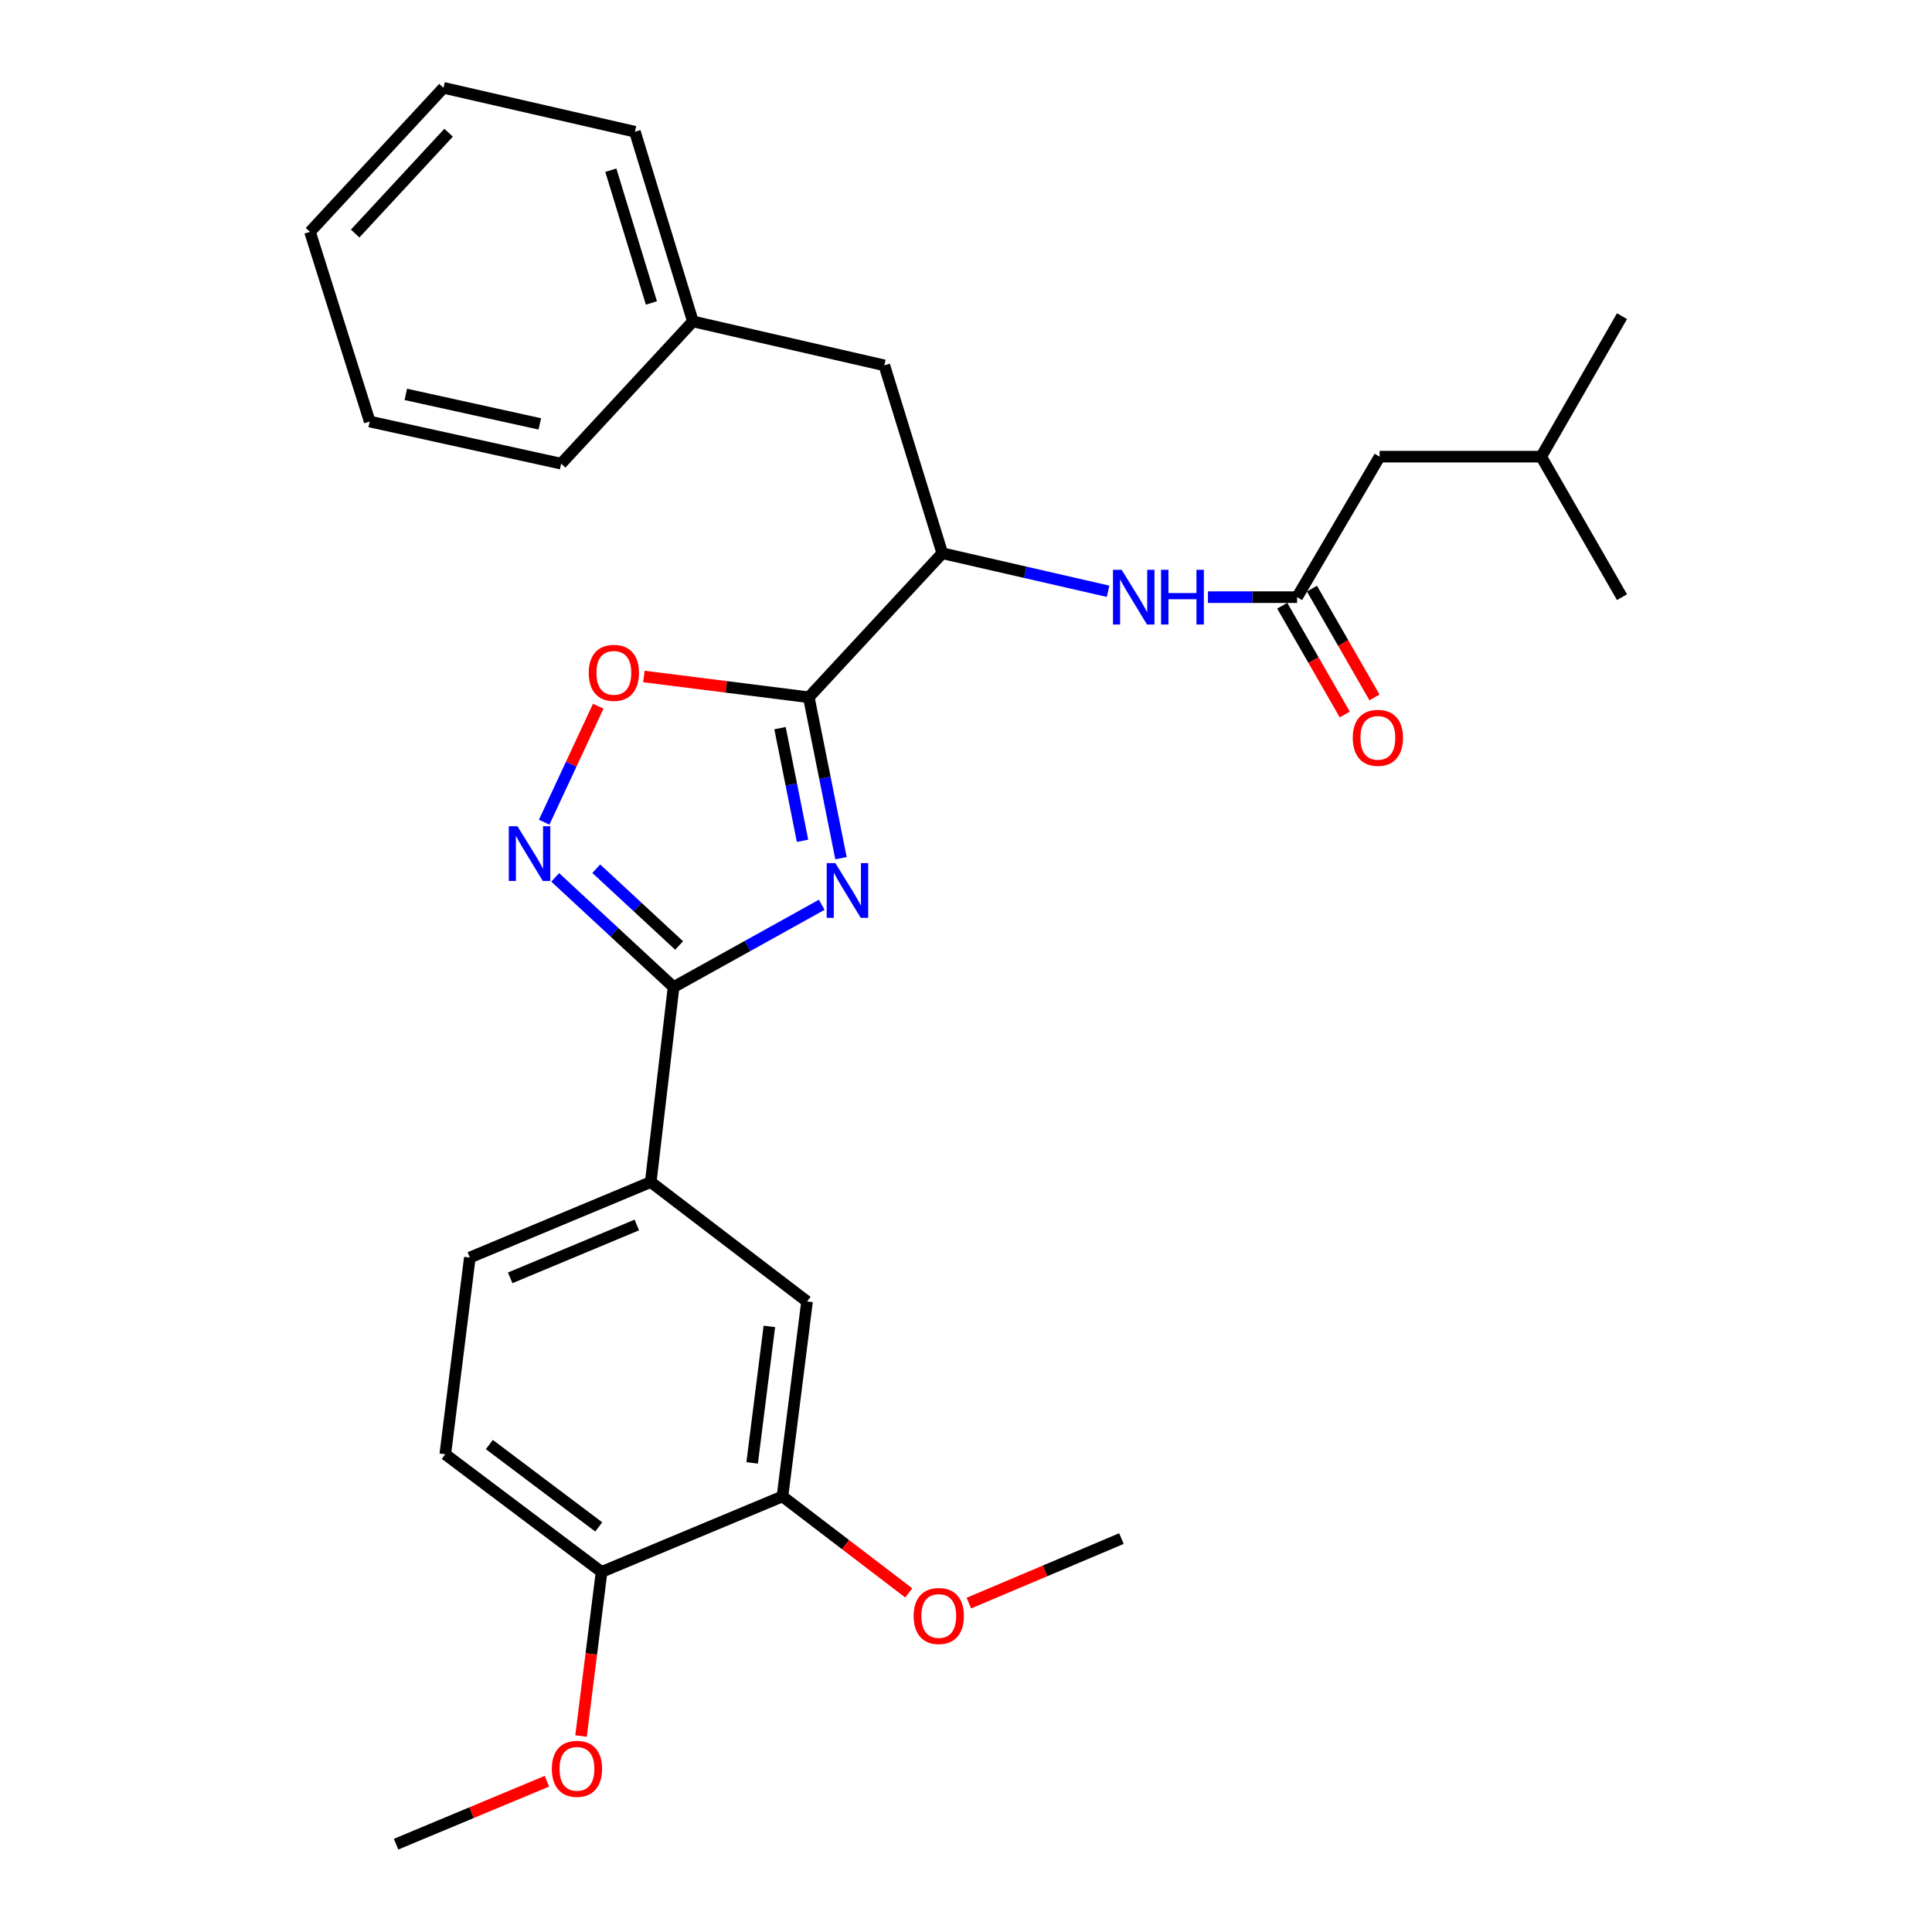 <?xml version='1.0' encoding='iso-8859-1'?>
<svg version='1.1' baseProfile='full'
              xmlns='http://www.w3.org/2000/svg'
                      xmlns:rdkit='http://www.rdkit.org/xml'
                      xmlns:xlink='http://www.w3.org/1999/xlink'
                  xml:space='preserve'
width='1000px' height='1000px' viewBox='0 0 1000 1000'>
<!-- END OF HEADER -->
<rect style='opacity:1.0;fill:#FFFFFF;stroke:none' width='1000' height='1000' x='0' y='0'> </rect>
<path class='bond-0' d='M 573.536,306.043 L 530.633,296.203' style='fill:none;fill-rule:evenodd;stroke:#0000FF;stroke-width:6px;stroke-linecap:butt;stroke-linejoin:miter;stroke-opacity:1' />
<path class='bond-0' d='M 530.633,296.203 L 487.73,286.362' style='fill:none;fill-rule:evenodd;stroke:#000000;stroke-width:6px;stroke-linecap:butt;stroke-linejoin:miter;stroke-opacity:1' />
<path class='bond-1' d='M 625.231,309.089 L 648.299,309.089' style='fill:none;fill-rule:evenodd;stroke:#0000FF;stroke-width:6px;stroke-linecap:butt;stroke-linejoin:miter;stroke-opacity:1' />
<path class='bond-1' d='M 648.299,309.089 L 671.367,309.089' style='fill:none;fill-rule:evenodd;stroke:#000000;stroke-width:6px;stroke-linecap:butt;stroke-linejoin:miter;stroke-opacity:1' />
<path class='bond-2' d='M 309.65,365.529 L 295.661,395.544' style='fill:none;fill-rule:evenodd;stroke:#FF0000;stroke-width:6px;stroke-linecap:butt;stroke-linejoin:miter;stroke-opacity:1' />
<path class='bond-2' d='M 295.661,395.544 L 281.672,425.559' style='fill:none;fill-rule:evenodd;stroke:#0000FF;stroke-width:6px;stroke-linecap:butt;stroke-linejoin:miter;stroke-opacity:1' />
<path class='bond-3' d='M 333.275,350.146 L 375.954,355.528' style='fill:none;fill-rule:evenodd;stroke:#FF0000;stroke-width:6px;stroke-linecap:butt;stroke-linejoin:miter;stroke-opacity:1' />
<path class='bond-3' d='M 375.954,355.528 L 418.633,360.909' style='fill:none;fill-rule:evenodd;stroke:#000000;stroke-width:6px;stroke-linecap:butt;stroke-linejoin:miter;stroke-opacity:1' />
<path class='bond-4' d='M 287.373,454.131 L 318.006,482.521' style='fill:none;fill-rule:evenodd;stroke:#0000FF;stroke-width:6px;stroke-linecap:butt;stroke-linejoin:miter;stroke-opacity:1' />
<path class='bond-4' d='M 318.006,482.521 L 348.639,510.91' style='fill:none;fill-rule:evenodd;stroke:#000000;stroke-width:6px;stroke-linecap:butt;stroke-linejoin:miter;stroke-opacity:1' />
<path class='bond-4' d='M 308.622,449.637 L 330.065,469.509' style='fill:none;fill-rule:evenodd;stroke:#0000FF;stroke-width:6px;stroke-linecap:butt;stroke-linejoin:miter;stroke-opacity:1' />
<path class='bond-4' d='M 330.065,469.509 L 351.508,489.382' style='fill:none;fill-rule:evenodd;stroke:#000000;stroke-width:6px;stroke-linecap:butt;stroke-linejoin:miter;stroke-opacity:1' />
<path class='bond-5' d='M 348.639,510.91 L 386.983,489.61' style='fill:none;fill-rule:evenodd;stroke:#000000;stroke-width:6px;stroke-linecap:butt;stroke-linejoin:miter;stroke-opacity:1' />
<path class='bond-5' d='M 386.983,489.61 L 425.326,468.309' style='fill:none;fill-rule:evenodd;stroke:#0000FF;stroke-width:6px;stroke-linecap:butt;stroke-linejoin:miter;stroke-opacity:1' />
<path class='bond-6' d='M 348.639,510.91 L 336.823,611.82' style='fill:none;fill-rule:evenodd;stroke:#000000;stroke-width:6px;stroke-linecap:butt;stroke-linejoin:miter;stroke-opacity:1' />
<path class='bond-7' d='M 435.297,444.203 L 426.965,402.556' style='fill:none;fill-rule:evenodd;stroke:#0000FF;stroke-width:6px;stroke-linecap:butt;stroke-linejoin:miter;stroke-opacity:1' />
<path class='bond-7' d='M 426.965,402.556 L 418.633,360.909' style='fill:none;fill-rule:evenodd;stroke:#000000;stroke-width:6px;stroke-linecap:butt;stroke-linejoin:miter;stroke-opacity:1' />
<path class='bond-7' d='M 415.402,435.189 L 409.57,406.036' style='fill:none;fill-rule:evenodd;stroke:#0000FF;stroke-width:6px;stroke-linecap:butt;stroke-linejoin:miter;stroke-opacity:1' />
<path class='bond-7' d='M 409.57,406.036 L 403.737,376.884' style='fill:none;fill-rule:evenodd;stroke:#000000;stroke-width:6px;stroke-linecap:butt;stroke-linejoin:miter;stroke-opacity:1' />
<path class='bond-8' d='M 418.633,360.909 L 487.73,286.362' style='fill:none;fill-rule:evenodd;stroke:#000000;stroke-width:6px;stroke-linecap:butt;stroke-linejoin:miter;stroke-opacity:1' />
<path class='bond-9' d='M 243.185,650.907 L 336.823,611.82' style='fill:none;fill-rule:evenodd;stroke:#000000;stroke-width:6px;stroke-linecap:butt;stroke-linejoin:miter;stroke-opacity:1' />
<path class='bond-9' d='M 264.065,661.415 L 329.611,634.054' style='fill:none;fill-rule:evenodd;stroke:#000000;stroke-width:6px;stroke-linecap:butt;stroke-linejoin:miter;stroke-opacity:1' />
<path class='bond-10' d='M 243.185,650.907 L 230.472,752.725' style='fill:none;fill-rule:evenodd;stroke:#000000;stroke-width:6px;stroke-linecap:butt;stroke-linejoin:miter;stroke-opacity:1' />
<path class='bond-11' d='M 230.472,752.725 L 311.366,813.632' style='fill:none;fill-rule:evenodd;stroke:#000000;stroke-width:6px;stroke-linecap:butt;stroke-linejoin:miter;stroke-opacity:1' />
<path class='bond-11' d='M 253.276,747.689 L 309.902,790.323' style='fill:none;fill-rule:evenodd;stroke:#000000;stroke-width:6px;stroke-linecap:butt;stroke-linejoin:miter;stroke-opacity:1' />
<path class='bond-12' d='M 311.366,813.632 L 405.003,774.545' style='fill:none;fill-rule:evenodd;stroke:#000000;stroke-width:6px;stroke-linecap:butt;stroke-linejoin:miter;stroke-opacity:1' />
<path class='bond-13' d='M 311.366,813.632 L 306.055,856.102' style='fill:none;fill-rule:evenodd;stroke:#000000;stroke-width:6px;stroke-linecap:butt;stroke-linejoin:miter;stroke-opacity:1' />
<path class='bond-13' d='M 306.055,856.102 L 300.744,898.573' style='fill:none;fill-rule:evenodd;stroke:#FF0000;stroke-width:6px;stroke-linecap:butt;stroke-linejoin:miter;stroke-opacity:1' />
<path class='bond-14' d='M 405.003,774.545 L 437.682,799.513' style='fill:none;fill-rule:evenodd;stroke:#000000;stroke-width:6px;stroke-linecap:butt;stroke-linejoin:miter;stroke-opacity:1' />
<path class='bond-14' d='M 437.682,799.513 L 470.361,824.481' style='fill:none;fill-rule:evenodd;stroke:#FF0000;stroke-width:6px;stroke-linecap:butt;stroke-linejoin:miter;stroke-opacity:1' />
<path class='bond-15' d='M 405.003,774.545 L 417.726,673.634' style='fill:none;fill-rule:evenodd;stroke:#000000;stroke-width:6px;stroke-linecap:butt;stroke-linejoin:miter;stroke-opacity:1' />
<path class='bond-15' d='M 389.311,757.189 L 398.217,686.552' style='fill:none;fill-rule:evenodd;stroke:#000000;stroke-width:6px;stroke-linecap:butt;stroke-linejoin:miter;stroke-opacity:1' />
<path class='bond-16' d='M 417.726,673.634 L 336.823,611.82' style='fill:none;fill-rule:evenodd;stroke:#000000;stroke-width:6px;stroke-linecap:butt;stroke-linejoin:miter;stroke-opacity:1' />
<path class='bond-17' d='M 501.473,829.773 L 540.962,813.069' style='fill:none;fill-rule:evenodd;stroke:#FF0000;stroke-width:6px;stroke-linecap:butt;stroke-linejoin:miter;stroke-opacity:1' />
<path class='bond-17' d='M 540.962,813.069 L 580.45,796.365' style='fill:none;fill-rule:evenodd;stroke:#000000;stroke-width:6px;stroke-linecap:butt;stroke-linejoin:miter;stroke-opacity:1' />
<path class='bond-18' d='M 283.096,921.945 L 244.051,938.245' style='fill:none;fill-rule:evenodd;stroke:#FF0000;stroke-width:6px;stroke-linecap:butt;stroke-linejoin:miter;stroke-opacity:1' />
<path class='bond-18' d='M 244.051,938.245 L 205.005,954.545' style='fill:none;fill-rule:evenodd;stroke:#000000;stroke-width:6px;stroke-linecap:butt;stroke-linejoin:miter;stroke-opacity:1' />
<path class='bond-19' d='M 487.73,286.362 L 457.73,189.108' style='fill:none;fill-rule:evenodd;stroke:#000000;stroke-width:6px;stroke-linecap:butt;stroke-linejoin:miter;stroke-opacity:1' />
<path class='bond-20' d='M 457.73,189.108 L 358.633,166.362' style='fill:none;fill-rule:evenodd;stroke:#000000;stroke-width:6px;stroke-linecap:butt;stroke-linejoin:miter;stroke-opacity:1' />
<path class='bond-21' d='M 358.633,166.362 L 328.633,68.181' style='fill:none;fill-rule:evenodd;stroke:#000000;stroke-width:6px;stroke-linecap:butt;stroke-linejoin:miter;stroke-opacity:1' />
<path class='bond-21' d='M 337.167,156.819 L 316.167,88.092' style='fill:none;fill-rule:evenodd;stroke:#000000;stroke-width:6px;stroke-linecap:butt;stroke-linejoin:miter;stroke-opacity:1' />
<path class='bond-22' d='M 358.633,166.362 L 290.452,240.002' style='fill:none;fill-rule:evenodd;stroke:#000000;stroke-width:6px;stroke-linecap:butt;stroke-linejoin:miter;stroke-opacity:1' />
<path class='bond-23' d='M 328.633,68.181 L 229.545,45.455' style='fill:none;fill-rule:evenodd;stroke:#000000;stroke-width:6px;stroke-linecap:butt;stroke-linejoin:miter;stroke-opacity:1' />
<path class='bond-24' d='M 290.452,240.002 L 191.365,218.182' style='fill:none;fill-rule:evenodd;stroke:#000000;stroke-width:6px;stroke-linecap:butt;stroke-linejoin:miter;stroke-opacity:1' />
<path class='bond-24' d='M 279.404,219.404 L 210.043,204.13' style='fill:none;fill-rule:evenodd;stroke:#000000;stroke-width:6px;stroke-linecap:butt;stroke-linejoin:miter;stroke-opacity:1' />
<path class='bond-25' d='M 191.365,218.182 L 160.458,120.002' style='fill:none;fill-rule:evenodd;stroke:#000000;stroke-width:6px;stroke-linecap:butt;stroke-linejoin:miter;stroke-opacity:1' />
<path class='bond-26' d='M 229.545,45.455 L 160.458,120.002' style='fill:none;fill-rule:evenodd;stroke:#000000;stroke-width:6px;stroke-linecap:butt;stroke-linejoin:miter;stroke-opacity:1' />
<path class='bond-26' d='M 232.194,68.695 L 183.833,120.878' style='fill:none;fill-rule:evenodd;stroke:#000000;stroke-width:6px;stroke-linecap:butt;stroke-linejoin:miter;stroke-opacity:1' />
<path class='bond-27' d='M 663.678,313.51 L 679.867,341.668' style='fill:none;fill-rule:evenodd;stroke:#000000;stroke-width:6px;stroke-linecap:butt;stroke-linejoin:miter;stroke-opacity:1' />
<path class='bond-27' d='M 679.867,341.668 L 696.056,369.826' style='fill:none;fill-rule:evenodd;stroke:#FF0000;stroke-width:6px;stroke-linecap:butt;stroke-linejoin:miter;stroke-opacity:1' />
<path class='bond-27' d='M 679.057,304.668 L 695.246,332.826' style='fill:none;fill-rule:evenodd;stroke:#000000;stroke-width:6px;stroke-linecap:butt;stroke-linejoin:miter;stroke-opacity:1' />
<path class='bond-27' d='M 695.246,332.826 L 711.435,360.984' style='fill:none;fill-rule:evenodd;stroke:#FF0000;stroke-width:6px;stroke-linecap:butt;stroke-linejoin:miter;stroke-opacity:1' />
<path class='bond-28' d='M 671.367,309.089 L 714.091,236.365' style='fill:none;fill-rule:evenodd;stroke:#000000;stroke-width:6px;stroke-linecap:butt;stroke-linejoin:miter;stroke-opacity:1' />
<path class='bond-29' d='M 714.091,236.365 L 797.725,236.365' style='fill:none;fill-rule:evenodd;stroke:#000000;stroke-width:6px;stroke-linecap:butt;stroke-linejoin:miter;stroke-opacity:1' />
<path class='bond-30' d='M 797.725,236.365 L 839.542,163.642' style='fill:none;fill-rule:evenodd;stroke:#000000;stroke-width:6px;stroke-linecap:butt;stroke-linejoin:miter;stroke-opacity:1' />
<path class='bond-31' d='M 797.725,236.365 L 839.542,309.089' style='fill:none;fill-rule:evenodd;stroke:#000000;stroke-width:6px;stroke-linecap:butt;stroke-linejoin:miter;stroke-opacity:1' />
<path  class='atom-0' d='M 580.557 294.929
L 589.837 309.929
Q 590.757 311.409, 592.237 314.089
Q 593.717 316.769, 593.797 316.929
L 593.797 294.929
L 597.557 294.929
L 597.557 323.249
L 593.677 323.249
L 583.717 306.849
Q 582.557 304.929, 581.317 302.729
Q 580.117 300.529, 579.757 299.849
L 579.757 323.249
L 576.077 323.249
L 576.077 294.929
L 580.557 294.929
' fill='#0000FF'/>
<path  class='atom-0' d='M 600.957 294.929
L 604.797 294.929
L 604.797 306.969
L 619.277 306.969
L 619.277 294.929
L 623.117 294.929
L 623.117 323.249
L 619.277 323.249
L 619.277 310.169
L 604.797 310.169
L 604.797 323.249
L 600.957 323.249
L 600.957 294.929
' fill='#0000FF'/>
<path  class='atom-1' d='M 304.732 348.266
Q 304.732 341.466, 308.092 337.666
Q 311.452 333.866, 317.732 333.866
Q 324.012 333.866, 327.372 337.666
Q 330.732 341.466, 330.732 348.266
Q 330.732 355.146, 327.332 359.066
Q 323.932 362.946, 317.732 362.946
Q 311.492 362.946, 308.092 359.066
Q 304.732 355.186, 304.732 348.266
M 317.732 359.746
Q 322.052 359.746, 324.372 356.866
Q 326.732 353.946, 326.732 348.266
Q 326.732 342.706, 324.372 339.906
Q 322.052 337.066, 317.732 337.066
Q 313.412 337.066, 311.052 339.866
Q 308.732 342.666, 308.732 348.266
Q 308.732 353.986, 311.052 356.866
Q 313.412 359.746, 317.732 359.746
' fill='#FF0000'/>
<path  class='atom-2' d='M 267.832 427.663
L 277.112 442.663
Q 278.032 444.143, 279.512 446.823
Q 280.992 449.503, 281.072 449.663
L 281.072 427.663
L 284.832 427.663
L 284.832 455.983
L 280.952 455.983
L 270.992 439.583
Q 269.832 437.663, 268.592 435.463
Q 267.392 433.263, 267.032 432.583
L 267.032 455.983
L 263.352 455.983
L 263.352 427.663
L 267.832 427.663
' fill='#0000FF'/>
<path  class='atom-4' d='M 432.38 446.753
L 441.66 461.753
Q 442.58 463.233, 444.06 465.913
Q 445.54 468.593, 445.62 468.753
L 445.62 446.753
L 449.38 446.753
L 449.38 475.073
L 445.5 475.073
L 435.54 458.673
Q 434.38 456.753, 433.14 454.553
Q 431.94 452.353, 431.58 451.673
L 431.58 475.073
L 427.9 475.073
L 427.9 446.753
L 432.38 446.753
' fill='#0000FF'/>
<path  class='atom-12' d='M 472.907 836.438
Q 472.907 829.638, 476.267 825.838
Q 479.627 822.038, 485.907 822.038
Q 492.187 822.038, 495.547 825.838
Q 498.907 829.638, 498.907 836.438
Q 498.907 843.318, 495.507 847.238
Q 492.107 851.118, 485.907 851.118
Q 479.667 851.118, 476.267 847.238
Q 472.907 843.358, 472.907 836.438
M 485.907 847.918
Q 490.227 847.918, 492.547 845.038
Q 494.907 842.118, 494.907 836.438
Q 494.907 830.878, 492.547 828.078
Q 490.227 825.238, 485.907 825.238
Q 481.587 825.238, 479.227 828.038
Q 476.907 830.838, 476.907 836.438
Q 476.907 842.158, 479.227 845.038
Q 481.587 847.918, 485.907 847.918
' fill='#FF0000'/>
<path  class='atom-13' d='M 285.632 915.539
Q 285.632 908.739, 288.992 904.939
Q 292.352 901.139, 298.632 901.139
Q 304.912 901.139, 308.272 904.939
Q 311.632 908.739, 311.632 915.539
Q 311.632 922.419, 308.232 926.339
Q 304.832 930.219, 298.632 930.219
Q 292.392 930.219, 288.992 926.339
Q 285.632 922.459, 285.632 915.539
M 298.632 927.019
Q 302.952 927.019, 305.272 924.139
Q 307.632 921.219, 307.632 915.539
Q 307.632 909.979, 305.272 907.179
Q 302.952 904.339, 298.632 904.339
Q 294.312 904.339, 291.952 907.139
Q 289.632 909.939, 289.632 915.539
Q 289.632 921.259, 291.952 924.139
Q 294.312 927.019, 298.632 927.019
' fill='#FF0000'/>
<path  class='atom-25' d='M 700.184 381.903
Q 700.184 375.103, 703.544 371.303
Q 706.904 367.503, 713.184 367.503
Q 719.464 367.503, 722.824 371.303
Q 726.184 375.103, 726.184 381.903
Q 726.184 388.783, 722.784 392.703
Q 719.384 396.583, 713.184 396.583
Q 706.944 396.583, 703.544 392.703
Q 700.184 388.823, 700.184 381.903
M 713.184 393.383
Q 717.504 393.383, 719.824 390.503
Q 722.184 387.583, 722.184 381.903
Q 722.184 376.343, 719.824 373.543
Q 717.504 370.703, 713.184 370.703
Q 708.864 370.703, 706.504 373.503
Q 704.184 376.303, 704.184 381.903
Q 704.184 387.623, 706.504 390.503
Q 708.864 393.383, 713.184 393.383
' fill='#FF0000'/>
</svg>
